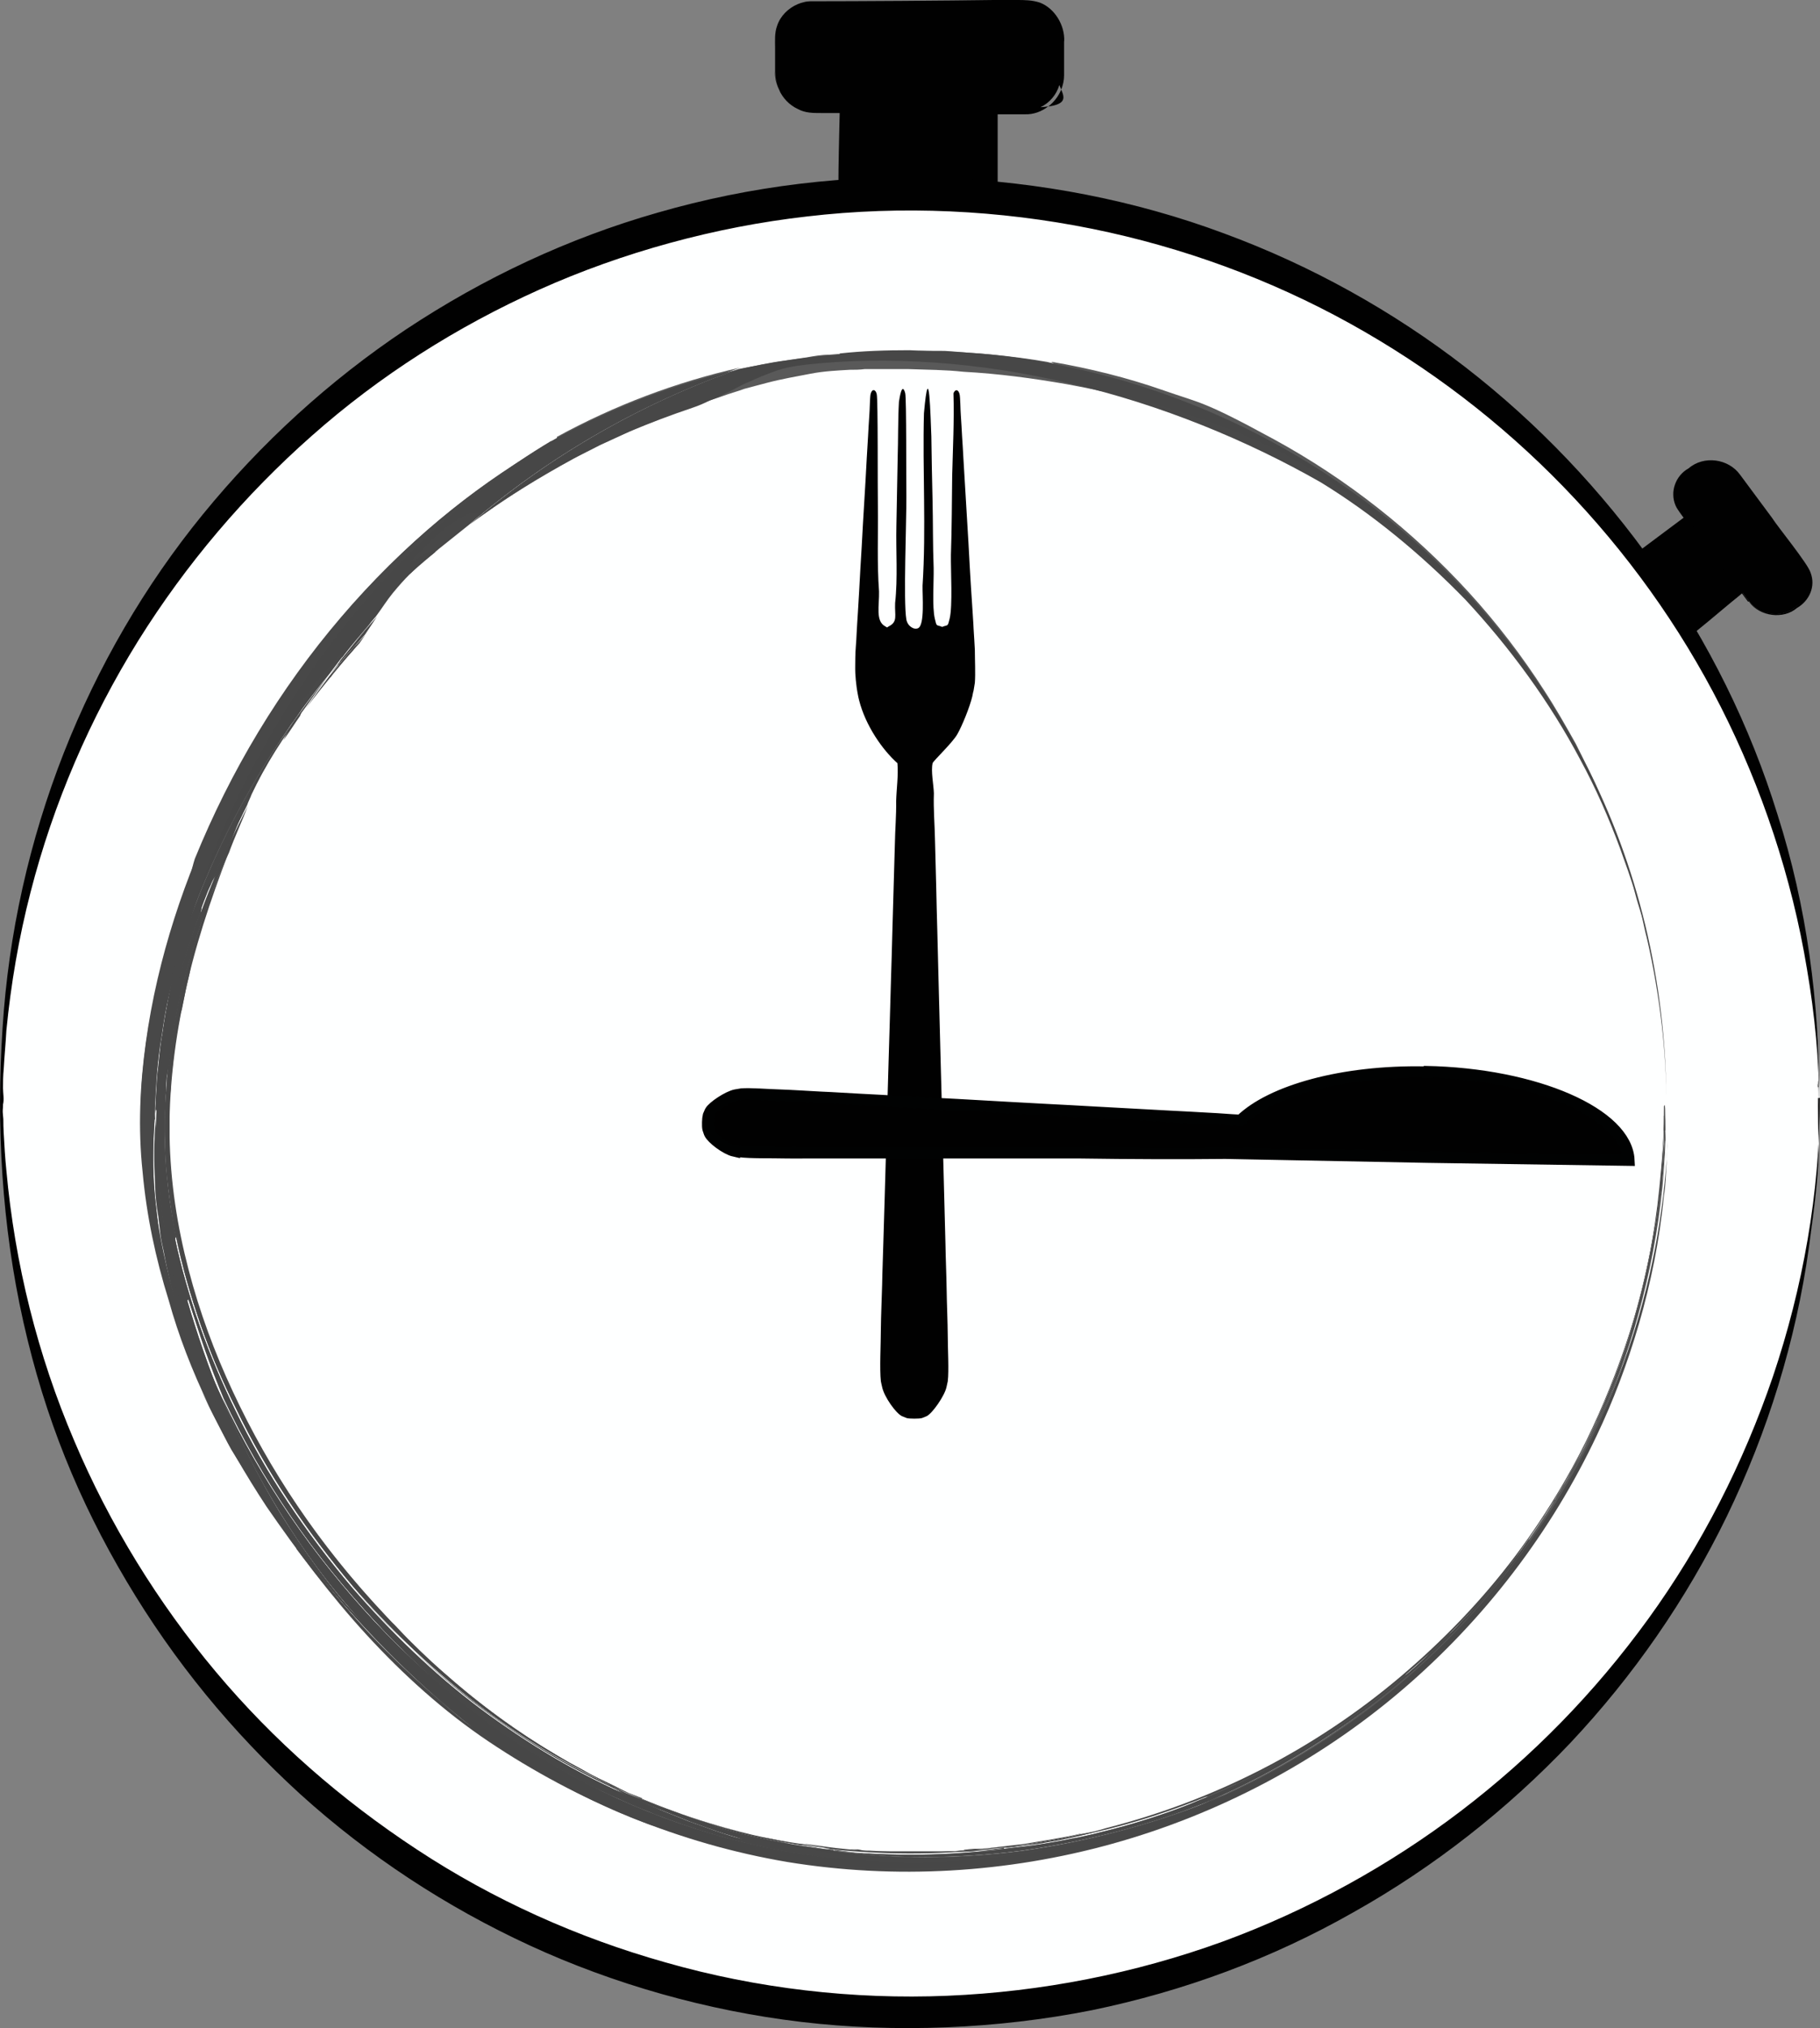 <?xml version="1.0" encoding="UTF-8"?>
<svg id="Ebene_1" data-name="Ebene 1" xmlns="http://www.w3.org/2000/svg" viewBox="0 0 157.25 175.12">
  <rect x="0" y="0" width="157.25" height="175.12" fill="#808080" stroke="none"/>
  <defs>
    <style>
      .cls-1, .cls-2, .cls-3 {
        fill: #010101;
      }

      .cls-2 {
        stroke: #010202;
        stroke-miterlimit: 10;
      }

      .cls-4, .cls-3 {
        opacity: .9;
      }

      .cls-5 {
        opacity: .8;
      }

      .cls-3 {
        isolation: isolate;
      }

      .cls-6 {
        fill: #feffff;
      }
    </style>
  </defs>
  <g>
    <path class="cls-1" d="M90.57,9.2c1.56-.22,1.42-.77,1.12-1.46-.24.58-.63,1.08-1.12,1.46Z"/>
    <path class="cls-1" d="M91.95,3.56c.06-1.35-.79-2.82-2.09-3.33-.68-.23-1.35-.23-2.03-.23h-1.97c-3.95.06-11.84.11-15.73.11h.06-.14c-.09,0-.19.01-.28.02-.07,0-.14.02-.21.03-.06.01-.13.03-.19.05-.13.03-.25.07-.37.12-.03.01-.05.02-.08.03-.82.35-1.51,1.03-1.78,1.88-.23.62-.17,1.3-.17,1.92v1.97c-.04.55.09,1.09.33,1.58-.21-.48-.32-1-.27-1.52v-1.97h0v2.21c0,.54.14,1.04.37,1.49-.04-.06-.07-.13-.1-.19.32.73.9,1.35,1.65,1.69.62.34,1.3.34,1.97.34h1.63c-.05,2.15-.11,4.48-.11,6.31,3.95.11,9.47.11,13.48.11h.28v-6.31h2.37c.74.02,1.43-.24,2-.68-.2.03-.42.05-.67.07.78-.38,1.38-1.07,1.63-1.92.05.13.11.26.16.39.16-.39.25-.81.25-1.24v-2.93h.01ZM67.19,2.27h0s0,0,0,.01h0ZM67.4,1.8s-.02.05-.04.07c.01-.02.02-.05.04-.07Z"/>
  </g>
  <g>
    <g>
      <polygon class="cls-1" points="150.7 51.09 146.58 54.31 141.62 47.88 145.85 44.72 150.7 51.09"/>
      <path class="cls-1" d="M150.7,51.09c-1.35,1.07-2.76,2.31-4.17,3.44-1.52-1.86-3.55-4.57-5.07-6.48l-.17-.23.23-.17,4.23-3.16.17-.17c1.47,1.97,3.44,4.74,4.85,6.77h-.07ZM150.7,51.09c-1.47-1.8-3.66-4.45-5.07-6.26h.34l-4.17,3.27v-.39c1.47,1.86,3.5,4.57,4.85,6.48h-.28c1.35-1.07,2.82-2.03,4.29-3.04h0l.06-.06h-.02Z"/>
    </g>
    <g>
      <path class="cls-1" d="M151.09,51.88l-5.86-7.67c-.85-1.13-.68-2.59.45-3.38l.51-.39c1.18-.9,3.04-.62,3.95.62l5.86,7.67c.85,1.13.68,2.59-.45,3.38l-.51.39c-1.18.9-3.04.62-3.95-.62Z"/>
      <path class="cls-1" d="M151.09,51.88l-2.82-3.66c-.51-.73-3.21-3.83-3.5-4.57-.51-1.18,0-2.59,1.13-3.21,1.3-1.13,3.44-.85,4.45.56l2.76,3.72c.45.73,3.1,3.95,3.33,4.74.45,1.18-.11,2.42-1.18,3.04-1.18,1.01-3.21.73-4.12-.51h0l-.06-.11h0ZM151.09,51.88c.9,1.24,2.93,1.52,4.06.51.62-.45,1.13-1.07,1.18-1.86.11-.79-.28-1.47-.79-2.03l-2.88-3.61-2.82-3.66c-.85-1.13-2.65-1.47-3.72-.45-.62.45-1.07.96-1.24,1.64-.11.73.23,1.47.68,2.03l2.71,3.78,2.76,3.72h.06v-.06h0Z"/>
    </g>
  </g>
  <g>
    <circle class="cls-6" cx="78.7" cy="95.24" r="78.54"/>
    <path class="cls-1" d="M157.24,94.85c0,8.12-1.47,16.35-4.06,24.02-2.54,7.44-6.15,14.55-10.77,20.92s-10.04,11.9-16.18,16.58-13.19,8.57-20.58,11.28c-7.61,2.76-15.67,4.34-23.79,4.68s-16.46-.62-24.36-2.88c-7.61-2.14-14.89-5.41-21.48-9.75-6.6-4.34-12.4-9.42-17.37-15.34s-9.19-12.74-12.24-19.96c-3.16-7.39-5.13-15.28-5.86-23.34-.11-1.07-.17-2.14-.23-3.21s0-1.01-.06-1.52,0-.56,0-.85v-.34c0-.17,0,.34,0,.23.11-.45,0-.96,0-1.41s0-1.07.06-1.64c.06-1.13.17-2.2.23-3.33.39-4,1.07-8.01,2.09-11.95,1.97-7.67,5.13-15,9.3-21.71,4.12-6.6,9.19-12.57,15-17.7,5.86-5.19,12.52-9.42,19.68-12.63s15.17-5.41,23.12-6.31c8.18-.96,16.58-.56,24.64,1.07,7.78,1.58,15.34,4.34,22.27,8.18,6.82,3.78,13.02,8.51,18.44,14.1,5.41,5.58,10.04,12.01,13.59,19,3.55,6.99,6.15,14.77,7.44,22.61.68,3.95,1.07,8.01,1.07,12.01s0,.96,0,.96v-1.75c0-8.34-1.07-16.58-3.61-24.53-2.37-7.67-5.98-14.94-10.6-21.48-4.57-6.48-10.09-12.29-16.35-17.14-6.26-4.85-13.36-8.8-20.86-11.56-7.72-2.88-15.96-4.45-24.19-4.79-8.34-.34-16.75.68-24.75,2.99-7.72,2.2-15.05,5.64-21.76,10.09-6.6,4.4-12.52,9.81-17.54,15.96s-9.08,13.14-12.01,20.58c-2.99,7.61-4.79,15.67-5.3,23.79-.56,8.46-.06,17.08,1.8,25.37,1.86,8.29,4.79,15.45,8.91,22.38,4.12,6.94,9.13,13.02,15,18.38,5.92,5.36,12.63,9.75,19.85,13.08s15.34,5.64,23.46,6.6,16.86.62,25.09-1.01c7.95-1.64,15.56-4.45,22.61-8.46,6.94-3.89,13.25-8.85,18.72-14.6,5.47-5.81,10.04-12.4,13.53-19.57,3.55-7.33,5.98-15.17,7.1-23.23,1.13-8.06.79-8.06.79-12.18s.11-1.18,0-1.75,0,.17,0,.17v.85h.17v.06-.02Z"/>
  </g>
  <g class="cls-5">
    <g class="cls-4">
      <path class="cls-1" d="M15.49,111.93c-.28-1.18-.39-2.2-.45-2.99-.51-2.2-.96-4.45-1.24-6.71-.11-1.01-.23-2.03-.28-3.04.06,2.2.28,4.34.62,6.48.11,1.07.39,2.14.56,3.16.23,1.01.45,2.09.79,3.1h0Z"/>
      <path class="cls-1" d="M40.69,149.14c-2.09-1.75-5.24-4.4-8.57-7.89-3.33-3.5-6.65-7.78-9.47-12.29,4.79,7.95,10.94,14.94,17.99,20.24h.06v-.06h-.01Z"/>
      <path class="cls-1" d="M71.99,159.74c-.9-.17-1.8-.34-2.71-.51-4.74-.68-9.42-2.03-13.81-3.89.45.23.9.45,1.41.62.45.17.96.39,1.41.56,4.4,1.58,9.02,2.65,13.7,3.16h0v.06h0Z"/>
      <path class="cls-1" d="M16.28,112.21c1.69,5.41,4.23,10.83,7.33,16.01,3.16,5.13,6.88,10.04,11.22,14.26,2.14,2.14,4.4,4.12,6.77,5.86,2.37,1.8,4.85,3.38,7.33,4.74.62.34,1.24.68,1.86,1.01.62.28,1.3.62,1.92.9s1.24.56,1.92.85c.62.28,1.3.51,1.92.79.62.23,1.3.45,1.92.68.34.11.62.23.96.34s.62.17.96.28l1.86.51c.62.17,1.24.28,1.86.39-.73-.23-1.52-.45-2.31-.73s-1.52-.56-2.37-.85c-.79-.34-1.58-.62-2.37-.96-.79-.34-1.58-.73-2.37-1.07-4.68-1.97-9.08-4.62-13.19-7.67-4.06-3.04-7.78-6.65-11.11-10.49-3.95-4.68-7.44-9.81-10.09-15.34-2.31-4.74-4.12-9.75-5.19-14.83-.23.28-.28,1.01-.23,2.14,1.01,4.06,2.48,8.06,4.29,11.84-1.13-2.71-2.09-5.53-2.99-8.57l.11-.11h0v.02Z"/>
      <path class="cls-1" d="M52.7,154.16c-4.23-2.03-8.29-4.45-12.01-7.39-3.72-2.88-7.16-6.2-10.21-9.75,3.33,3.83,7.05,7.44,11.11,10.49,4.06,3.04,8.51,5.69,13.19,7.67-.34-.17-.68-.34-1.07-.51-.34-.17-.68-.34-1.01-.56h0v.06h0Z"/>
      <path class="cls-1" d="M31.28,140.12c-2.82-3.1-5.07-6.26-7.05-9.42-1.97-3.21-3.55-6.48-5.02-9.92-1.8-3.83-3.21-7.78-4.29-11.84.11.79.23,1.86.45,2.99,1.41,5.24,3.5,10.21,6.09,14.94,1.3,2.37,2.82,4.62,4.4,6.88,1.64,2.2,3.38,4.34,5.3,6.37h.12Z"/>
      <path class="cls-1" d="M22.65,128.96c-1.35-2.31-2.65-4.68-3.72-7.16-1.07-2.48-2.09-5.02-2.93-7.61.62,2.09,1.47,4.51,2.54,7.05,1.13,2.54,2.48,5.13,4.06,7.72h.06-.01Z"/>
      <path class="cls-1" d="M20.4,121.69c2.65,5.53,6.15,10.66,10.09,15.34-3.95-4.68-7.44-9.81-10.09-15.34Z"/>
      <path class="cls-1" d="M86.76,159.58c-.73,0-1.41.17-2.14.17s-1.41,0-2.14.11h-6.09c-.68,0-1.35,0-2.03-.11-.68,0-1.41-.11-2.09-.17-.96-.11-1.97-.28-2.93-.39.85.17,1.75.34,2.71.51,4.91.51,9.87.45,14.77-.17h-.06v.06h0Z"/>
      <path class="cls-1" d="M106.16,154.84c-.56.23-1.18.45-1.75.73-.68.34-1.41.56-2.14.85s-1.41.56-2.14.79l-2.2.73-2.2.62c3.55-.9,7.05-2.2,10.43-3.72h0Z"/>
      <path class="cls-1" d="M15.27,106.69s0,.06-.06.11c1.07,5.13,2.88,10.15,5.19,14.83-2.31-4.74-4.12-9.81-5.13-14.94Z"/>
      <path class="cls-1" d="M104.41,155.52c11.11-4.79,20.81-12.74,27.68-22.61l-1.18,1.69-1.3,1.64c-.85,1.07-1.8,2.09-2.71,3.16-1.92,1.97-3.83,3.95-5.98,5.69-4.23,3.61-9.02,6.54-14.15,9.02-6.31,2.93-13.08,4.85-20.02,5.53-4.91.62-9.87.68-14.77.17,4.91.73,10.6.73,16.24,0,5.64-.79,11.28-2.26,16.13-4.23h0l.06-.06h0Z"/>
      <path class="cls-1" d="M58.29,156.59c-.56-.23-1.18-.39-1.75-.62l-1.75-.73c.79.34,1.58.79,2.37,1.07.79.34,1.58.62,2.37.96.79.28,1.58.56,2.37.85.79.28,1.52.45,2.31.73-.62-.11-1.24-.28-1.86-.39l-1.86-.51c-.34-.11-.62-.17-.96-.28s-.62-.23-.96-.34c-.62-.23-1.3-.45-1.92-.68s-1.24-.51-1.92-.79c-.62-.28-1.3-.51-1.92-.85-.62-.28-1.24-.62-1.92-.9-.62-.34-1.24-.68-1.86-1.01-2.48-1.41-4.96-2.93-7.33-4.74s-4.68-3.72-6.77-5.86c-4.29-4.23-8.06-9.13-11.22-14.26-3.1-5.19-5.64-10.6-7.33-16.01.85,3.04,1.86,5.86,2.99,8.57,3.33,7.1,7.78,13.59,13.14,19.28,5.3,5.69,11.56,10.49,18.44,14.04,6.88,3.55,14.43,5.75,22.1,6.48,3.83.34,7.67.39,11.5,0,3.83-.34,7.61-1.01,11.33-2.03-12.52,3.27-25.88,2.59-37.44-2.03h-.17v.06h.02Z"/>
      <path class="cls-1" d="M71.99,159.74c-4.68-.51-9.3-1.58-13.7-3.16,11.56,4.62,24.92,5.3,37.44,2.03l2.2-.62,2.2-.73c.73-.23,1.47-.51,2.14-.79.73-.28,1.41-.56,2.14-.85-4.85,1.92-10.49,3.44-16.13,4.23-5.64.73-11.33.73-16.24,0v-.11h-.06,0Z"/>
      <path class="cls-1" d="M58.29,156.59c-.45-.17-.96-.39-1.41-.56s-.9-.39-1.41-.62l-1.41-.56c-.45-.23-.9-.45-1.35-.62.34.17.68.34,1.01.56.34.17.68.34,1.07.51l1.75.73c.56.23,1.18.45,1.75.62h0v-.06h0Z"/>
      <path class="cls-1" d="M13.46,97.44v1.75c0,1.01.11,2.03.28,3.04.28,2.26.73,4.51,1.24,6.71-.06-1.13,0-1.86.23-2.14-.28-1.41-.51-2.82-.68-4.23-.17-1.41-.28-2.82-.28-4.23s0-2.82.11-4.23v-1.07c.06,0,.23-1.07.23-1.07.11-.68.17-1.41.28-2.09.39-2.82,1.07-5.58,1.92-8.29.39-1.35.9-2.71,1.35-4,.51-1.3,1.01-2.65,1.64-3.95.51-1.41,1.13-2.71,1.64-4.06-2.2,4.29-4.12,8.8-5.47,13.48-.34,1.18-.68,2.31-.9,3.55-.28,1.18-.51,2.37-.73,3.55-.39,2.42-.68,4.85-.73,7.27h-.13Z"/>
      <path class="cls-1" d="M55.47,155.35c-.73-.34-1.41-.62-2.14-1.01-1.01-.51-2.03-.96-3.04-1.52.79.51,1.58.9,2.37,1.3.45.23.9.45,1.35.62l1.41.56h0l.06.06h0Z"/>
      <path class="cls-1" d="M72.27,159.63c-1.01-.11-2.03-.28-3.04-.39h.11c.96.11,1.97.28,2.93.39h0Z"/>
      <path class="cls-1" d="M69.34,159.24h-.11c-.68,0-1.35-.23-2.03-.34-.68-.17-1.35-.23-2.03-.39-1.35-.34-2.71-.62-4-1.07-2.65-.79-5.24-1.8-7.78-2.99.68.39,1.41.68,2.14,1.01,4.45,1.86,9.08,3.16,13.81,3.89v-.11h0Z"/>
      <path class="cls-1" d="M15.27,106.69c1.01,5.13,2.76,10.21,5.13,14.94,2.65,5.53,6.15,10.66,10.09,15.34,3.1,3.55,6.48,6.82,10.21,9.75,3.72,2.93,7.78,5.36,12.01,7.39-.79-.45-1.64-.85-2.37-1.3-6.2-3.27-11.9-7.78-16.97-13.25-5.86-6.2-10.09-12.63-13.25-19.4-1.58-3.38-2.88-6.88-3.83-10.54-.96-3.66-1.58-7.56-1.64-11.61-.06-3.44.34-7.56,1.24-11.78.85-4.23,2.31-8.57,3.83-12.52-.62,1.3-1.07,2.59-1.64,3.95-.45,1.35-.96,2.65-1.35,4-.85,2.71-1.52,5.47-1.92,8.29-.11.68-.17,1.41-.28,2.09l-.11,1.07v1.07c-.17,1.41-.23,2.82-.17,4.23,0,1.41.11,2.82.28,4.23.17,1.41.39,2.82.68,4.23,0,0,0-.06.06-.11h0v-.06h0Z"/>
      <path class="cls-1" d="M47.63,38.07c-8.01,4.79-14.83,11.39-20.24,18.89-5.41,7.56-9.47,16.07-11.95,25.15,2.82-8.74,7.22-16.86,12.97-23.85,1.3-1.75,2.65-3.44,4.06-5.02.51-.68.96-1.41,1.47-2.03s1.01-1.18,1.47-1.64c.85-.79,1.69-1.47,2.54-2.2.85-.68,1.69-1.35,2.54-2.03,6.94-5.98,14.89-10.49,23.23-13.42-5.64,1.3-11.11,3.38-16.13,6.2h0l.06-.06h-.02Z"/>
      <path class="cls-1" d="M26.49,61.07c1.41-1.8,2.93-3.72,4.57-5.53.17-.23.34-.51.51-.73l-1.58,1.75c-.51.62-1.01,1.18-1.52,1.8-.34.45-.68.9-1.01,1.35l-1.01,1.41h0l.06-.06h-.02Z"/>
      <path class="cls-1" d="M72.49,30.63c-2.93.17-5.86.68-8.68,1.24-8.34,2.93-16.29,7.44-23.23,13.42,2.88-2.14,5.81-4,8.96-5.69,3.1-1.69,6.48-3.1,10.32-4.4.51-.17,1.01-.39,1.47-.62.45-.17.85-.34,1.24-.56.79-.34,1.47-.79,2.2-1.07.73-.34,1.41-.62,2.2-.9s1.64-.45,2.65-.56c7.05-.79,15.17-.23,22.89,1.64,7.78,1.8,15.28,4.91,21.59,8.51,4.34,2.65,8.63,6.15,12.52,10.15,3.83,4.12,7.27,8.8,9.92,13.81,1.35,2.48,2.48,5.07,3.44,7.67.45,1.3.96,2.59,1.3,3.89.17.68.39,1.3.56,1.92.17.68.28,1.3.45,1.92,1.18,5.13,1.69,10.04,1.69,14.38,0-10.71-2.54-20.81-6.99-29.43-4.4-8.63-10.43-15.9-17.42-21.43s-14.77-9.42-22.78-11.73c-4-1.13-8.06-1.92-12.12-2.26-1.01-.06-2.03-.17-3.04-.23-1.01,0-2.03,0-3.04-.06-2.03,0-4.06.06-6.03.28v.11h-.07Z"/>
      <path class="cls-1" d="M31.56,54.76c.34-.51.68-1.01,1.01-1.52-1.41,1.58-2.76,3.27-4.06,5.02.51-.62,1.01-1.18,1.52-1.8l1.58-1.75h0l-.06.06h0Z"/>
      <path class="cls-1" d="M86.76,159.58c1.47-.17,2.93-.45,4.4-.68s1.47-.34,2.14-.45c.73-.17,1.47-.34,2.14-.51-4.29,1.13-8.63,1.75-12.97,1.97.73,0,1.41,0,2.14-.11.73,0,1.41-.11,2.14-.17h0v-.06h0Z"/>
      <path class="cls-1" d="M13.4,96.65v1.75-2.54c0,.28,0,.51-.06.79h.06Z"/>
      <path class="cls-1" d="M17.75,120.11c-1.75-4.17-2.99-8.18-3.72-12.12-.11-.51-.17-.96-.28-1.47-.06-.51-.11-.96-.17-1.47-.11-.96-.23-1.92-.28-2.88-.11-1.86-.06-3.72.06-5.53,0-1.24.11-2.48.17-3.66.11-1.24.23-2.42.45-3.66.34-2.42.85-4.79,1.47-7.16-.96,2.99-1.69,6.09-2.14,9.25-.23,1.58-.39,3.16-.45,4.79-.06,1.58,0,3.21,0,4.85.45,6.48,2.2,12.91,4.85,19.06h.06-.02Z"/>
      <path class="cls-1" d="M13.52,95.86v1.52c0-2.42.34-4.85.73-7.27.23-1.18.45-2.37.73-3.55.28-1.18.62-2.37.9-3.55,1.35-4.68,3.27-9.19,5.47-13.48.11-.34.28-.62.39-.96,1.13-2.42,2.76-4.96,4.74-7.61l1.01-1.41c.34-.45.68-.96,1.01-1.35-5.75,6.99-10.21,15.11-12.97,23.85-.62,2.37-1.13,4.74-1.47,7.16-.23,1.18-.28,2.42-.45,3.66-.06,1.24-.17,2.42-.17,3.66,0-.28,0-.51.06-.79v.11h.02Z"/>
      <path class="cls-1" d="M16.05,114.19c-.23-.79-.39-1.58-.56-2.26-.28-1.01-.51-2.09-.79-3.1-.17-1.07-.45-2.09-.56-3.16-.34-2.14-.56-4.29-.62-6.48v-.79c0,5.36,1.01,10.66,2.59,15.79h-.06Z"/>
      <path class="cls-1" d="M104.41,155.52c.56-.23,1.18-.51,1.75-.73-3.38,1.58-6.88,2.82-10.43,3.72-3.72,1.01-7.5,1.69-11.33,2.03s-7.67.34-11.5,0c-7.67-.73-15.22-2.93-22.1-6.48s-13.08-8.34-18.44-14.04c-5.3-5.69-9.81-12.18-13.14-19.28,1.41,3.44,3.04,6.71,5.02,9.92s4.23,6.31,7.05,9.42c-1.92-2.03-3.72-4.17-5.3-6.37-1.58-2.26-3.1-4.51-4.4-6.88-2.65-4.74-4.68-9.7-6.09-14.94.17.68.34,1.47.56,2.26.79,2.59,1.8,5.13,2.93,7.61s2.37,4.85,3.72,7.16c2.76,4.51,6.15,8.85,9.47,12.29,3.27,3.5,6.48,6.2,8.57,7.89-7.05-5.3-13.19-12.24-17.99-20.24-1.58-2.59-2.93-5.24-4.06-7.72-1.13-2.54-1.97-4.91-2.54-7.05-1.58-5.07-2.59-10.43-2.59-15.79v-1.75c-.17,1.8-.17,3.66-.06,5.53,0,.96.11,1.92.28,2.88.06.51.11.96.17,1.47s.17.96.28,1.47c.73,3.95,1.92,7.95,3.72,12.12-2.65-6.15-4.4-12.57-4.85-19.06-.11-1.64-.11-3.21,0-4.85.11-1.58.23-3.21.45-4.79.45-3.16,1.18-6.26,2.14-9.25,2.42-9.02,6.48-17.59,11.95-25.15,5.41-7.56,12.24-14.15,20.24-18.89-6.26,3.5-11.9,8.06-16.69,13.36-2.42,2.65-4.62,5.47-6.65,8.46-1.97,2.99-3.78,6.09-5.41,9.36-3.16,6.48-5.53,13.48-6.54,20.81-.51,3.66-.68,7.44-.28,11.16.34,3.78,1.13,7.5,2.26,11.11,1.69,6.09,4.74,12.18,8.46,17.82,2.65,3.83,5.47,7.61,8.63,11.05,3.16,3.44,6.71,6.65,10.6,9.25,7.67,5.13,16.46,8.8,25.77,10.37,9.3,1.52,18.94.96,28.08-1.58,9.13-2.54,17.7-7.05,24.92-13.19s13.02-13.76,16.97-22.16c2.65-5.58,5.02-12.97,5.75-20.58.17-1.01.17-1.92.23-2.71,0-.79.11-1.47.11-2.03-.62,12.69-4.79,24.53-11.78,34.39-6.88,9.87-16.58,17.87-27.68,22.61h-.23,0Z"/>
      <path class="cls-1" d="M106.78,154.05c5.13-2.42,9.92-5.41,14.15-9.02,2.14-1.75,4.12-3.72,5.98-5.69.9-1.01,1.86-2.03,2.71-3.16l1.3-1.64,1.18-1.69c3.72-5.3,6.65-11.22,8.63-17.42.96-3.1,1.75-6.26,2.26-9.47.17-.79.23-1.64.34-2.42.11-.79.23-1.64.23-2.42l.17-2.42v-2.42,2.03c-.17,2.09-.39,6.09-1.3,10.49-.9,4.4-2.42,9.3-4.23,13.25-1.97,4.34-4.4,8.46-7.27,12.29-2.88,3.83-6.26,7.33-9.92,10.43s-7.72,5.81-12.01,8.01-8.8,3.89-13.42,5.07c-.73.23-1.41.39-2.14.51-.73.17-1.47.34-2.14.45-1.47.23-2.93.56-4.4.68,6.88-.68,13.7-2.59,20.02-5.53v.11h-.11l-.03-.02Z"/>
      <path class="cls-1" d="M143.88,98.51c0-1.75,0-2.37-.11-2.14v2.42l-.23,2.42c0,.79-.17,1.64-.23,2.42-.11.79-.17,1.64-.34,2.42-.51,3.21-1.3,6.37-2.26,9.47-1.97,6.2-4.91,12.07-8.63,17.42,6.99-9.87,11.16-21.76,11.78-34.39h0v-.06l.02.02Z"/>
      <path class="cls-1" d="M20.4,121.69c2.65,5.53,6.15,10.66,10.09,15.34-3.95-4.68-7.44-9.81-10.09-15.34Z"/>
      <path class="cls-1" d="M83.32,159.8c-2.71.23-5.47.17-8.12,0-.39,0-.73,0-1.07-.11h-.68c.68.08,1.35.13,2.03.17-1.18,0-2.31-.17-3.38-.23,4.91.51,9.81.39,14.66-.17l-1.75.17c-.56,0-1.13,0-1.75.11h0l.06.06Z"/>
      <path class="cls-1" d="M18.99,75.28c.06-.17.11-.39.17-.56-.06.23-.17.39-.23.62h.06v-.06Z"/>
      <path class="cls-1" d="M17.75,78.89c0-.11.06-.28.11-.39,0,0-.11.11-.23.17-.23.73-.51,1.41-.73,2.14.23-.62.51-1.3.85-1.92h0Z"/>
      <path class="cls-1" d="M106.16,154.84c-.56.23-1.18.45-1.75.73-.68.34-1.41.56-2.14.85s-1.41.56-2.14.79l-2.2.73-2.2.62c3.55-.9,7.05-2.2,10.43-3.72h0Z"/>
      <path class="cls-3" d="M15.27,106.69c1.01,5.13,2.76,10.21,5.13,14.94,2.65,5.53,6.15,10.66,10.09,15.34,3.1,3.55,6.48,6.82,10.21,9.75,3.72,2.93,7.78,5.36,12.01,7.39-.34-.17-.73-.39-1.07-.56-.62-.28-1.24-.62-1.86-.96-.62-.34-1.24-.62-1.86-1.01.34.23.73.39,1.13.56-.28-.17-.62-.39-1.01-.62-3.33-1.97-6.54-4.29-9.53-6.94-1.64-1.35-3.04-2.76-4-3.83-.23-.23-.39-.45-.62-.62-5.81-6.03-10.04-12.29-13.31-18.83,0,0-.17-.06-.23-.11-.73-1.58-1.35-3.21-1.92-4.79-1.52-3.83-2.65-7.84-3.33-12.12-.23-.56,0,1.69-.28.56,0-.17,0-.28-.06-.39.17.79.28,1.58.45,2.37,0,0,0-.06.06-.11h0v-.02Z"/>
      <path class="cls-1" d="M55.47,155.35c-.56-.23-1.07-.51-1.58-.73-.28-.11-.56-.28-.79-.39-.45-.23-.96-.45-1.41-.68.34.17.73.39,1.07.56.45.23.9.45,1.35.62l1.41.56h-.06v.06h.01Z"/>
      <path class="cls-1" d="M17.35,78.61c-2.26,6.03-3.72,12.4-3.89,18.83v1.75c0,1.01.11,2.03.28,3.04.28,2.26.73,4.51,1.24,6.71-.06-1.13,0-1.86.23-2.14-.17-.79-.28-1.58-.45-2.37-.17-.79-.23-1.41-.28-1.97-.17-1.69-.28-3.38-.28-5.07s0-1.69.06-2.54.11-1.69.23-2.54c.34-3.38,1.07-6.71,2.03-9.98.11-.51.28-1.01.45-1.52.23-.73.45-1.41.73-2.14-.23.23-.39.39-.34-.11h0v.06h0Z"/>
      <path class="cls-1" d="M91.04,31.42c-.11,0-.17,0-.23-.06h-.28c.17,0,.39.06.56.11h0l-.06-.06h.01Z"/>
      <path class="cls-3" d="M48.08,37.84c-8.12,4.74-15.05,11.39-20.52,18.94-2.76,3.78-5.13,7.84-7.16,12.07-2.03,4.23-3.66,8.68-4.91,13.25,2.09-6.6,5.19-12.8,8.96-18.49.28-.39.56-.85.85-1.3-.11.23-.23.39-.34.56.34-.51.73-1.01,1.07-1.58,0-.28,0-.39-.17-.45.28-.34.68-.85,1.07-1.35.39-.56.79-1.13,1.24-1.58.79-.96,1.41-1.69,1.41-1.3,0,0,0,.11-.06.23.73-1.01,1.58-1.92,2.37-2.88.51-.73,1.01-1.47,1.52-2.2.51-.68,1.07-1.3,1.52-1.75s.34-.34.56-.51c.56-.62,1.3-1.18,2.09-1.8h0c.23-.85-2.82,1.58-1.97.62,1.01-1.01,1.86-1.92,2.59-2.48.73-.62,1.35-1.01,1.8-1.24.9-.51,1.35-.34,1.35,0,6.82-5.69,14.49-9.98,22.61-12.86-5.53,1.24-10.88,3.27-15.84,5.98v.11h-.06.02Z"/>
      <path class="cls-3" d="M90.82,31.3s.17,0,.23.06c-.17,0-.39-.06-.56-.11-6.26-1.07-12.63-1.18-18.83-.62-.68,0-1.3.11-1.97.23l-1.92.28c-1.3.17-2.54.45-3.83.73-8.12,2.82-15.79,7.16-22.61,12.86h0c2.65-1.92,5.36-3.55,8.23-5.13.73-.39,1.47-.73,2.2-1.13.73-.34,1.52-.68,2.31-1.07s1.58-.68,2.42-1.01c.39-.17.85-.34,1.24-.51s.85-.28,1.3-.45c.51-.23,1.07-.39,1.64-.62s1.18-.39,1.8-.62,1.24-.39,1.86-.62c.62-.17,1.3-.34,1.92-.51,1.3-.34,2.59-.56,3.78-.79s2.37-.28,3.38-.34c.45,0,.85,0,1.3-.06h3.78c1.64.06,3.21.06,4.74.23,3.1.17,5.98.56,8.91,1.07,5.81,1.07,11.73,2.59,18.32,5.75.62.34,1.18.68,1.8,1.01.56.34,1.18.73,1.75,1.07l.85.56.85.56c.56.39,1.13.79,1.64,1.13,2.14,1.64,4.23,3.27,6.09,5.07,1.92,1.75,3.66,3.66,5.36,5.64,1.64,1.97,3.21,4,4.57,6.15,5.64,8.46,9.08,18.1,10.21,28.19-.34-3.16-.96-6.43-1.8-9.64-.85-3.27-1.97-6.48-3.38-9.7-.34-.79-.68-1.58-1.07-2.37s-.79-1.58-1.18-2.37c-.85-1.52-1.75-3.1-2.71-4.57-1.92-2.99-4.12-5.86-6.54-8.51-4.85-5.3-10.6-9.81-16.8-13.19s-6.31-3.1-9.53-4.23-6.48-1.92-9.7-2.48h0v.06h-.05Z"/>
      <path class="cls-1" d="M29.25,57.35c.56-.68,1.18-1.35,1.75-1.97.28-.39.51-.85.79-1.24-.79.96-1.58,1.92-2.37,2.88-.06.11-.11.23-.23.34h.06Z"/>
      <path class="cls-1" d="M14.65,98.62v-2.31c-.06-.51,0-1.52.11-2.31,0-.96.17-1.97.28-3.04.11-1.01.28-2.09.51-3.16v-.11s.06-.23.17-.56c.11-.56.23-1.13.34-1.69s.28-1.13.39-1.75c0-.17,0-.34-.06-.39,0-.28.06-.62.17-.96-.96,3.27-1.64,6.6-2.03,9.98-.11.85-.17,1.69-.23,2.54s-.06,1.69-.06,2.54c0,1.69.11,3.38.28,5.07-.11-1.64,0-2.48.11-3.83h0l.02-.02Z"/>
      <path class="cls-1" d="M18.14,76.47c.34-.68.62-1.01.79-1.13.06-.17.17-.39.23-.62.56-1.47,1.13-2.93,1.69-4.29l-.73,1.47-.68,1.52c-.45,1.01-.9,2.03-1.3,3.04h0Z"/>
      <path class="cls-1" d="M28.52,58.48c.62-.73,1.24-1.58,1.97-2.31.17-.28.34-.56.56-.79-.62.62-1.18,1.3-1.75,1.97-.17.34-.45.73-.73,1.13h-.06.01Z"/>
      <path class="cls-1" d="M15.27,106.69s0,.06-.06.11c1.07,5.13,2.88,10.15,5.19,14.83-2.31-4.74-4.12-9.81-5.13-14.94Z"/>
      <path class="cls-3" d="M95.72,158.56l2.2-.62,2.2-.73c.73-.23,1.47-.51,2.14-.79.73-.28,1.41-.56,2.14-.85-4.85,1.92-10.43,3.44-16.07,4.23-5.64.73-11.28.73-16.18,0-.79,0-1.64-.17-2.48-.23.62,0,1.3.11,2.03.17h-.45c-4.45-.51-8.8-1.58-13.02-3.1,11.56,4.62,24.92,5.3,37.44,2.03h0l.06-.11h-.01Z"/>
      <path class="cls-3" d="M104.41,155.52c.56-.23,1.18-.51,1.75-.73-3.38,1.58-6.88,2.82-10.43,3.72-3.72,1.01-7.5,1.69-11.33,2.03s-7.67.34-11.5,0c-7.67-.73-15.22-2.93-22.1-6.48s-13.08-8.34-18.44-14.04c-5.3-5.69-9.81-12.18-13.14-19.28,1.41,3.44,3.04,6.71,5.02,9.92s4.23,6.31,7.05,9.42c-1.92-2.03-3.72-4.17-5.3-6.37-1.58-2.26-3.1-4.51-4.4-6.88-2.65-4.74-4.68-9.7-6.09-14.94.17.68.34,1.47.56,2.26.79,2.59,1.8,5.13,2.93,7.61s2.37,4.85,3.72,7.16c2.31,3.72,4.96,7.33,7.72,10.43,2.71,3.1,5.53,5.69,7.72,7.67,2.59,2.2,5.36,4.17,8.34,5.92s6.15,3.33,9.53,4.57c1.35.45,3.16,1.07,4.91,1.58.39.11.73.23,1.13.34.39.11.79.17,1.18.28.79.17,1.58.39,2.42.56,1.97.28,5.24.85,6.99.9.96,0,1.92.17,2.93.17h5.75c.96,0,1.86-.11,2.82-.17.39,0,.73,0,1.07-.11.96-.17,3.55-.45,5.47-.73.96-.17,1.97-.39,2.93-.62.51-.11.96-.23,1.47-.34l1.41-.39c.45-.11.85-.23,1.24-.34,1.64-.56,3.33-1.07,4.91-1.75.62-.28,1.3-.51,2.03-.85,7.39-3.21,14.15-7.84,19.85-13.53,5.69-5.64,10.32-12.35,13.59-19.51,2.59-5.64,4.79-13.02,5.53-20.64.17-2.09.28-3.66.23-4.79-.39,13.02-4.62,25.26-11.78,35.35-6.88,9.87-16.58,17.87-27.68,22.61h0Z"/>
      <path class="cls-1" d="M25.81,133.81l-.23-.11c.96,1.24,1.86,2.48,2.88,3.61-.96-1.13-1.8-2.31-2.65-3.5Z"/>
      <path class="cls-1" d="M58.29,156.59c4.17,1.52,8.57,2.54,13.02,3.1-.96-.17-1.97-.28-2.93-.45-.96-.23-1.92-.39-2.82-.62-3.44-.79-6.82-1.86-10.04-3.16.45.23.9.45,1.41.62.45.17.96.39,1.41.56h-.06v-.06h.01Z"/>
      <path class="cls-1" d="M16.05,114.19c-1.58-5.07-2.59-10.43-2.59-15.79v-1.75c-.17,1.8-.17,3.66-.06,5.53,0,.96.11,1.92.28,2.88.06.51.11.96.17,1.47s.17.96.28,1.47c.73,3.95,1.92,7.95,3.72,12.12-2.65-6.15-4.4-12.57-4.85-19.06-.11-1.64-.11-3.21,0-4.85.11-1.58.23-3.21.45-4.79.45-3.16,1.18-6.26,2.14-9.25,1.24-4.57,2.88-9.02,4.91-13.25s4.45-8.29,7.16-12.07c5.47-7.61,12.4-14.21,20.52-18.94-7.16,3.95-13.48,9.25-18.72,15.39-5.3,6.2-9.53,13.25-12.63,20.86-.34,1.07-.45,1.92-.39,2.31-1.47,3.33-2.59,6.94-3.33,10.71-.73,3.72-1.13,7.61-.9,11.56.17,3.95.9,7.84,1.97,11.61s2.42,7.5,4,11.05c.17.56-.45-.73-.73-1.24.39.85.79,1.69,1.24,2.54.45.85.85,1.69,1.3,2.48,1.58,2.59,3.38,5.19,5.64,8.23-.51-.73-.96-1.47-1.47-2.14-.45-.73-.9-1.47-1.35-2.26-1.58-2.59-2.93-5.24-4.06-7.72-1.13-2.54-1.97-4.91-2.54-7.05h-.17v-.06h0Z"/>
      <path class="cls-1" d="M17.75,120.11c-1.75-4.17-2.99-8.18-3.72-12.12-.11-.51-.17-.96-.28-1.47-.06-.51-.11-.96-.17-1.47-.11-.96-.23-1.92-.28-2.88-.11-1.86-.06-3.72.06-5.53,0-1.24.11-2.48.17-3.66.11-1.24.23-2.42.45-3.66.34-2.42.85-4.79,1.47-7.16-.96,2.99-1.69,6.09-2.14,9.25-.23,1.58-.39,3.16-.45,4.79-.06,1.58,0,3.21,0,4.85.45,6.48,2.2,12.91,4.85,19.06h.06-.02Z"/>
      <path class="cls-1" d="M22.65,128.96c.45.73.9,1.47,1.35,2.26.51.73.96,1.47,1.47,2.14.11.17.23.34.34.45h0c.85,1.18,1.75,2.37,2.65,3.5,2.93,3.55,6.15,6.82,9.64,9.75-2.26-1.97-5.02-4.57-7.72-7.67-2.76-3.1-5.47-6.71-7.72-10.43h-.01Z"/>
      <path class="cls-1" d="M83.32,159.8c.56,0,1.13,0,1.75-.11l1.75-.17c.56,0,1.13-.11,1.69-.23l1.64-.28c.56-.11,1.13-.17,1.64-.28l1.64-.39h-.11c-1.64.39-3.33.62-4.96.9-1.69.17-3.33.45-5.02.51h0v.06h-.02Z"/>
      <path class="cls-3" d="M132.09,132.91c1.86-2.71,3.61-5.58,5.07-8.57,1.47-2.99,2.71-6.09,3.72-9.25.96-3.16,1.69-6.43,2.26-9.7.45-3.27.68-6.6.73-9.92,0,.23,0,.9-.11,1.97v1.58c0,.62-.11,1.24-.17,1.97v1.13c0,.39-.11.79-.17,1.18-.11.79-.17,1.69-.34,2.59,0,0,.56-4.23.28-1.8-.11,1.52-.73,5.02-1.52,8.01-.17.56-.28,1.01-.39,1.47,0,.23-.11.39-.17.62,0,.23-.11.45-.34,1.07-.17.51-.51,1.64-1.01,2.99-.28.68-.56,1.41-.9,2.2-.28.79-.73,1.58-1.07,2.37-1.47,3.16-3.33,6.15-3.83,6.99,0,0,0-.11.23-.34.17-.23.34-.56.56-.9.45-.79,1.13-1.8,1.64-2.88.56-1.07,1.13-2.14,1.47-2.99.39-.85.62-1.35.62-1.35-.23.51-.45.96-.68,1.52v-.17c-.23.56-.51,1.07-.79,1.64s-.39.79-.96,1.92c.28-.62.62-1.18.96-1.8-.62,1.35-2.14,4.06-3.27,5.81.11-.23.45-.73.79-1.35.34-.62.73-1.3,1.01-1.69l-.51.9c.28-.45.68-1.13.96-1.69s.45-.9.23-.51c-.28.51-1.07,1.86-1.64,2.88-.11.23-.23.45-.39.68,0,.06,0,.11-.11.17,0-.06,0-.11.11-.17.11-.17.23-.45.39-.68.11-.17.17-.34.28-.45,0-.11.11-.17.11-.17-.28.45-.51.9-.79,1.3l-.85,1.3c0,.11-.17.28-.28.45.11-.23.28-.45.45-.68l-.56.85.11-.17c-.56.9-1.07,1.52-1.47,2.14-.39.62-.79,1.18-1.47,1.97.73-.96-.23.23.28-.45-.17.17-.28.34-.45.56-.62.85-1.3,1.69-2.09,2.54-.51.56-.9,1.13-1.41,1.64-.45.51-.9,1.01-1.35,1.47-.17.11.45-.56,1.18-1.35-.39.39-.79.79-1.18,1.24l-.62.62c-.23.23-.45.39-.68.62-.28.28-.39.39-.68.73-.28.28-.73.79-1.86,1.69.11-.17.17-.23.34-.45-1.58,1.35-3.21,2.65-4.91,3.89-.34.23-.68.51-1.01.73,0,0-.23.17-1.01.73.34-.23.68-.51,1.01-.73h0c-.39.23-.73.51-1.13.79-.39.23-.79.51-1.24.73-2.99,1.86-6.09,3.5-9.36,4.79h.23c.11,0,.23-.11.34-.11-.17,0-.28.11-.34.11-.73.28-1.24.51-1.75.73-.56.23-1.07.45-1.86.73l.96-.34c-.28.11-.62.23-.9.34s-.62.17-.9.28c-.56.17-1.13.39-1.69.56-1.07.34-2.14.62-3.16.96,4.06-.96,8.01-2.37,11.78-4.12,5.13-2.42,9.92-5.41,14.15-9.02,2.14-1.75,4.12-3.72,5.98-5.69.9-1.01,1.86-2.03,2.71-3.16l1.3-1.64,1.18-1.69v-.11l-.06-.06h0Z"/>
      <path class="cls-1" d="M93.19,158.56c.34-.11.68-.17,1.35-.34-.39,0-.73.11-1.13.17l-1.64.39c-.56.11-1.13.23-1.64.28l-1.64.28c-.56.11-1.13.17-1.69.23.56,0,1.07-.11,1.64-.17l1.58-.23c.51-.11,1.07-.17,1.58-.28l1.58-.34h.01Z"/>
      <path class="cls-1" d="M72.1,159.74h-.06,1.18-1.01c4.91.73,10.54.73,16.18,0,5.64-.79,11.16-2.26,16.07-4.23,11.11-4.79,20.81-12.74,27.68-22.61l-1.18,1.69-1.3,1.64c-.85,1.07-1.8,2.09-2.71,3.16-1.92,1.97-3.83,3.95-5.98,5.69-4.23,3.61-9.02,6.54-14.15,9.02-3.78,1.75-7.72,3.16-11.78,4.12-.96.28-1.92.45-2.88.68.51-.11.79-.23,1.07-.28l-1.58.34c-.51.11-1.07.17-1.58.28l-1.58.23c-.56,0-1.07.11-1.64.17-4.85.62-9.81.68-14.66.17h-.11v-.06h.02Z"/>
      <path class="cls-1" d="M143.88,97.55c0-1.75,0-2.37-.11-2.03,0,3.33-.23,6.65-.73,9.92-.51,3.27-1.24,6.54-2.26,9.7s-2.26,6.26-3.72,9.25-3.16,5.81-5.07,8.57c7.16-10.09,11.39-22.33,11.78-35.35h.11v-.06h0Z"/>
      <path class="cls-1" d="M13.52,95.86v1.52c.17-6.43,1.64-12.8,3.89-18.83v-.17c.11-.39.28-.79.39-1.07.11-.34.28-.62.39-.85.39-1.01.85-2.03,1.3-3.04l.68-1.52.73-1.47c.17-.39.28-.73.45-1.07.39-.79.79-1.64,1.24-2.48.56-1.01,1.18-2.14,1.86-3.27-3.78,5.69-6.88,11.9-8.96,18.49-.62,2.37-1.13,4.74-1.47,7.16-.23,1.18-.28,2.42-.45,3.66-.06,1.24-.17,2.42-.17,3.66,0-.28,0-.51.06-.79h0l.06.06h0Z"/>
      <path class="cls-1" d="M31.28,140.12c-2.82-3.1-5.07-6.26-7.05-9.42-1.97-3.21-3.55-6.48-5.02-9.92-1.8-3.83-3.21-7.78-4.29-11.84.11.79.23,1.86.45,2.99,1.41,5.24,3.5,10.21,6.09,14.94,1.3,2.37,2.82,4.62,4.4,6.88,1.64,2.2,3.38,4.34,5.3,6.37h.12Z"/>
      <path class="cls-1" d="M16.28,112.21c1.69,5.41,4.23,10.83,7.33,16.01,3.16,5.13,6.88,10.04,11.22,14.26,2.14,2.14,4.4,4.12,6.77,5.86,2.37,1.8,4.85,3.38,7.33,4.74.62.34,1.24.68,1.86,1.01.62.28,1.3.62,1.92.9s1.24.56,1.92.85c.62.28,1.3.51,1.92.79.62.23,1.3.45,1.92.68.34.11.62.23.96.34s.62.17.96.28l1.86.51c.62.17,1.24.28,1.86.39-.73-.23-1.52-.45-2.31-.73s-1.52-.56-2.37-.85c-.79-.34-1.58-.62-2.37-.96-.79-.34-1.58-.73-2.37-1.07-4.68-1.97-9.08-4.62-13.19-7.67-4.06-3.04-7.78-6.65-11.11-10.49-3.95-4.68-7.44-9.81-10.09-15.34-2.31-4.74-4.12-9.75-5.19-14.83-.23.28-.28,1.01-.23,2.14,1.01,4.06,2.48,8.06,4.29,11.84-1.13-2.71-2.09-5.53-2.99-8.57l.11-.11h0v.02Z"/>
      <path class="cls-1" d="M52.7,154.16c-4.23-2.03-8.29-4.45-12.01-7.39-3.72-2.88-7.16-6.2-10.21-9.75,3.33,3.83,7.05,7.44,11.11,10.49,4.06,3.04,8.51,5.69,13.19,7.67-.34-.17-.68-.34-1.07-.51-.34-.17-.68-.34-1.01-.56h0v.06h0Z"/>
      <path class="cls-1" d="M65.56,158.56h0c-3.95-.9-7.84-2.2-11.61-3.89.51.23,1.07.51,1.58.73,3.27,1.35,6.6,2.42,10.04,3.16h-.01Z"/>
      <path class="cls-1" d="M22.65,128.96c-1.35-2.31-2.65-4.68-3.72-7.16-1.07-2.48-2.09-5.02-2.93-7.61.62,2.09,1.47,4.51,2.54,7.05,1.13,2.54,2.48,5.13,4.06,7.72h.06-.01Z"/>
      <path class="cls-1" d="M58.29,156.59c-.45-.17-.96-.39-1.41-.56s-.9-.39-1.41-.62l-1.41-.56c-.45-.23-.9-.45-1.35-.62.34.17.68.34,1.01.56.34.17.68.34,1.07.51l1.75.73c.56.23,1.18.45,1.75.62h0v-.06h0Z"/>
      <path class="cls-1" d="M24.46,63.95c.51-.68.96-1.41,1.47-2.14.06-.17.11-.28.11-.39-.34.51-.73,1.01-1.07,1.58-.23.39-.39.73-.51.96h0Z"/>
      <path class="cls-1" d="M13.4,96.65v1.75-2.54c0,.28,0,.51-.06.79h.06Z"/>
      <path class="cls-1" d="M16.05,114.19c-.23-.79-.39-1.58-.56-2.26-.28-1.01-.51-2.09-.79-3.1-.17-1.07-.45-2.09-.56-3.16-.34-2.14-.56-4.29-.62-6.48v-.79c0,5.36,1.01,10.66,2.59,15.79h-.06Z"/>
      <path class="cls-1" d="M15.49,111.93c-.28-1.18-.39-2.2-.45-2.99-.51-2.2-.96-4.45-1.24-6.71-.11-1.01-.23-2.03-.28-3.04.06,2.2.28,4.34.62,6.48.11,1.07.39,2.14.56,3.16.23,1.01.45,2.09.79,3.1h0Z"/>
      <path class="cls-1" d="M64.15,158.79c-.62-.11-1.24-.28-1.86-.39l-1.86-.51c-.34-.11-.62-.17-.96-.28s-.62-.23-.96-.34c-.62-.23-1.3-.45-1.92-.68s-1.24-.51-1.92-.79c-.62-.28-1.3-.51-1.92-.85-.62-.28-1.24-.62-1.92-.9-.62-.34-1.24-.68-1.86-1.01-2.48-1.41-4.96-2.93-7.33-4.74s-4.68-3.72-6.77-5.86c-4.29-4.23-8.06-9.13-11.22-14.26-3.1-5.19-5.64-10.6-7.33-16.01.85,3.04,1.86,5.86,2.99,8.57,3.33,7.1,7.78,13.59,13.14,19.28,5.3,5.69,11.56,10.49,18.44,14.04,6.88,3.55,14.43,5.75,22.1,6.48,3.83.34,7.67.39,11.5,0,3.83-.34,7.61-1.01,11.33-2.03-12.52,3.27-25.88,2.59-37.44-2.03-.56-.23-1.18-.39-1.75-.62l-1.75-.73c.79.34,1.58.79,2.37,1.07.79.34,1.58.62,2.37.96.79.28,1.58.56,2.37.85.79.28,1.52.45,2.31.73h-.17v.06h.02Z"/>
    </g>
  </g>
  <path class="cls-1" d="M82.38,33.96c.07,2.38-.05,4.74-.11,7.1-.03,2.3-.03,4.55-.11,6.85-.02,1.37.16,4.4-.11,5.51-.17.69-.14.53-.54.67-.16.06-.05.06-.21,0-.39-.14-.37.03-.53-.67-.24-1.02-.08-3.16-.1-4.35-.08-2.03-.05-4-.1-6.02-.04-1.78-.08-3.56-.1-5.35-.07-1.56-.18-7.14-.64-2.01-.13,4.93.2,9.96-.12,14.87-.02.88.2,3.39-.38,3.68-.34.17-.91-.15-1.02-.75-.27-1.56.02-8.43,0-10.61-.02-1.25.02-8.53-.1-8.94-.28-.99-.48.39-.54.75-.09,1.56-.06,3.26-.11,4.85-.04,1.95-.07,3.9-.11,5.85-.05,2.21.13,4.5-.11,6.68-.05,1.08.25,1.61-.54,2.01-.25.13-.06.14-.32,0-.85-.45-.5-1.78-.53-3.01-.18-2.47-.07-4.89-.1-7.35-.03-1.41.02-9.18-.1-9.69-.1-.44-.42-.47-.53,0-.06.25-.07,1.4-.11,1.84-.05.6-.07,1.23-.11,1.84-.04.6-.07,1.23-.11,1.84-.04.66-.07,1.34-.11,2.01-.04.61-.07,1.23-.11,1.84-.04.61-.07,1.23-.11,1.84-.04.66-.07,1.35-.11,2.01-.03.61-.08,1.24-.11,1.84-.03.66-.08,1.35-.11,2.01-.03.61-.08,1.25-.11,1.84-.03.6-.09,1.26-.11,1.84-.02.63-.11,1.42-.11,2.01,0,.44-.02.9,0,1.34.01.27.07.91.11,1.17.03.19.07.5.11.67.03.16.07.36.11.5.56,2.2,2.02,4.28,3.31,5.43.09,1.09-.08,2.19-.11,3.26.02,1.25-.09,2.46-.11,3.68-.03,1.28-.08,2.57-.11,3.84-.03,1.28-.08,2.57-.11,3.84-.03,1.28-.07,2.57-.11,3.84-.03,1.28-.08,2.57-.11,3.84-.03,1.22-.08,2.46-.11,3.68-.03,1.28-.08,2.57-.11,3.84-.03,1.28-.08,2.57-.11,3.84-.03,1.28-.08,2.57-.11,3.84-.03,1.22-.08,2.46-.11,3.68-.03,1.27-.09,2.58-.11,3.84-.03,1.27-.1,2.6-.11,3.84,0,1.2-.12,3.46,0,4.51,0,.03.08.37.11.5.17.83,1.18,2.26,1.71,2.51.06.03.41.16.43.17.25.06,1.03.06,1.28,0,.02,0,.37-.14.43-.17.48-.23,1.55-1.75,1.71-2.51.03-.12.1-.48.11-.5.11-.91,0-2.8,0-3.84-.01-1.37-.08-2.8-.1-4.18-.02-1.26-.08-2.57-.1-3.84-.03-1.27-.07-2.57-.1-3.84-.03-1.27-.07-2.57-.1-3.84-.03-1.27-.07-2.57-.1-3.84-.03-1.22-.07-2.45-.1-3.68-.03-1.27-.07-2.57-.1-3.84-.03-1.27-.07-2.56-.1-3.84-.03-1.33-.07-2.68-.1-4.01-.03-1.33-.08-2.67-.1-4.01-.03-1.27-.07-2.56-.1-3.84-.02-1.39-.15-2.76-.1-4.18-.02-.7-.27-1.91-.11-2.59.05-.2,1.73-1.77,2.14-2.51.42-.74,1.07-2.34,1.29-3.26.03-.2.1-.48.11-.5.03-.22.1-.63.11-.67.06-.82,0-1.98,0-2.84-.02-.57-.08-1.24-.11-1.84-.02-.58-.08-1.24-.11-1.84-.03-.54-.08-1.12-.11-1.67-.03-.59-.08-1.23-.11-1.84-.03-.66-.07-1.34-.11-2.01-.03-.6-.07-1.24-.11-1.84-.04-.61-.07-1.23-.11-1.84-.04-.61-.07-1.23-.11-1.84-.04-.61-.07-1.23-.11-1.84-.04-.61-.06-1.24-.11-1.84-.04-.61-.06-1.24-.11-1.84-.04-.45-.04-1.58-.11-1.84-.09-.39-.36-.49-.53-.08h0Z"/>
  <path class="cls-2" d="M63.45,99.32c.11.03.41.1.43.1.91.13,2.87.08,3.91.11,1.08.02,2.24-.01,3.34,0,1.1.01,2.23,0,3.34,0h18.63c4.72.07,9.08.08,12.77.04l17.43.34,17.43.26c-.19-4-8.04-7.45-17.54-7.63l-.06.04h0c-7.12-.14-13.31,1.6-15.94,4.17-.93-.04-1.84-.13-2.76-.17-1.11-.06-2.23-.13-3.33-.18-1.16-.06-2.32-.13-3.48-.19-1.16-.06-2.32-.13-3.48-.19-1.11-.06-2.23-.13-3.33-.18-1.11-.06-2.23-.12-3.33-.18-1.06-.06-2.13-.12-3.19-.18-1.11-.06-2.23-.13-3.33-.18-1.11-.06-2.23-.13-3.33-.18-1.11-.06-2.23-.13-3.33-.18-1.1-.05-2.24-.14-3.33-.18-1.2-.06-2.44-.15-3.62-.19-.91-.02-2.54-.16-3.33-.09-.02,0-.33.06-.44.08-.66.12-2,1.01-2.21,1.42-.02.05-.15.35-.16.37-.06.22-.08.89-.03,1.11,0,.02.11.32.13.38.2.46,1.42,1.38,2.13,1.54v-.06Z"/>
</svg>